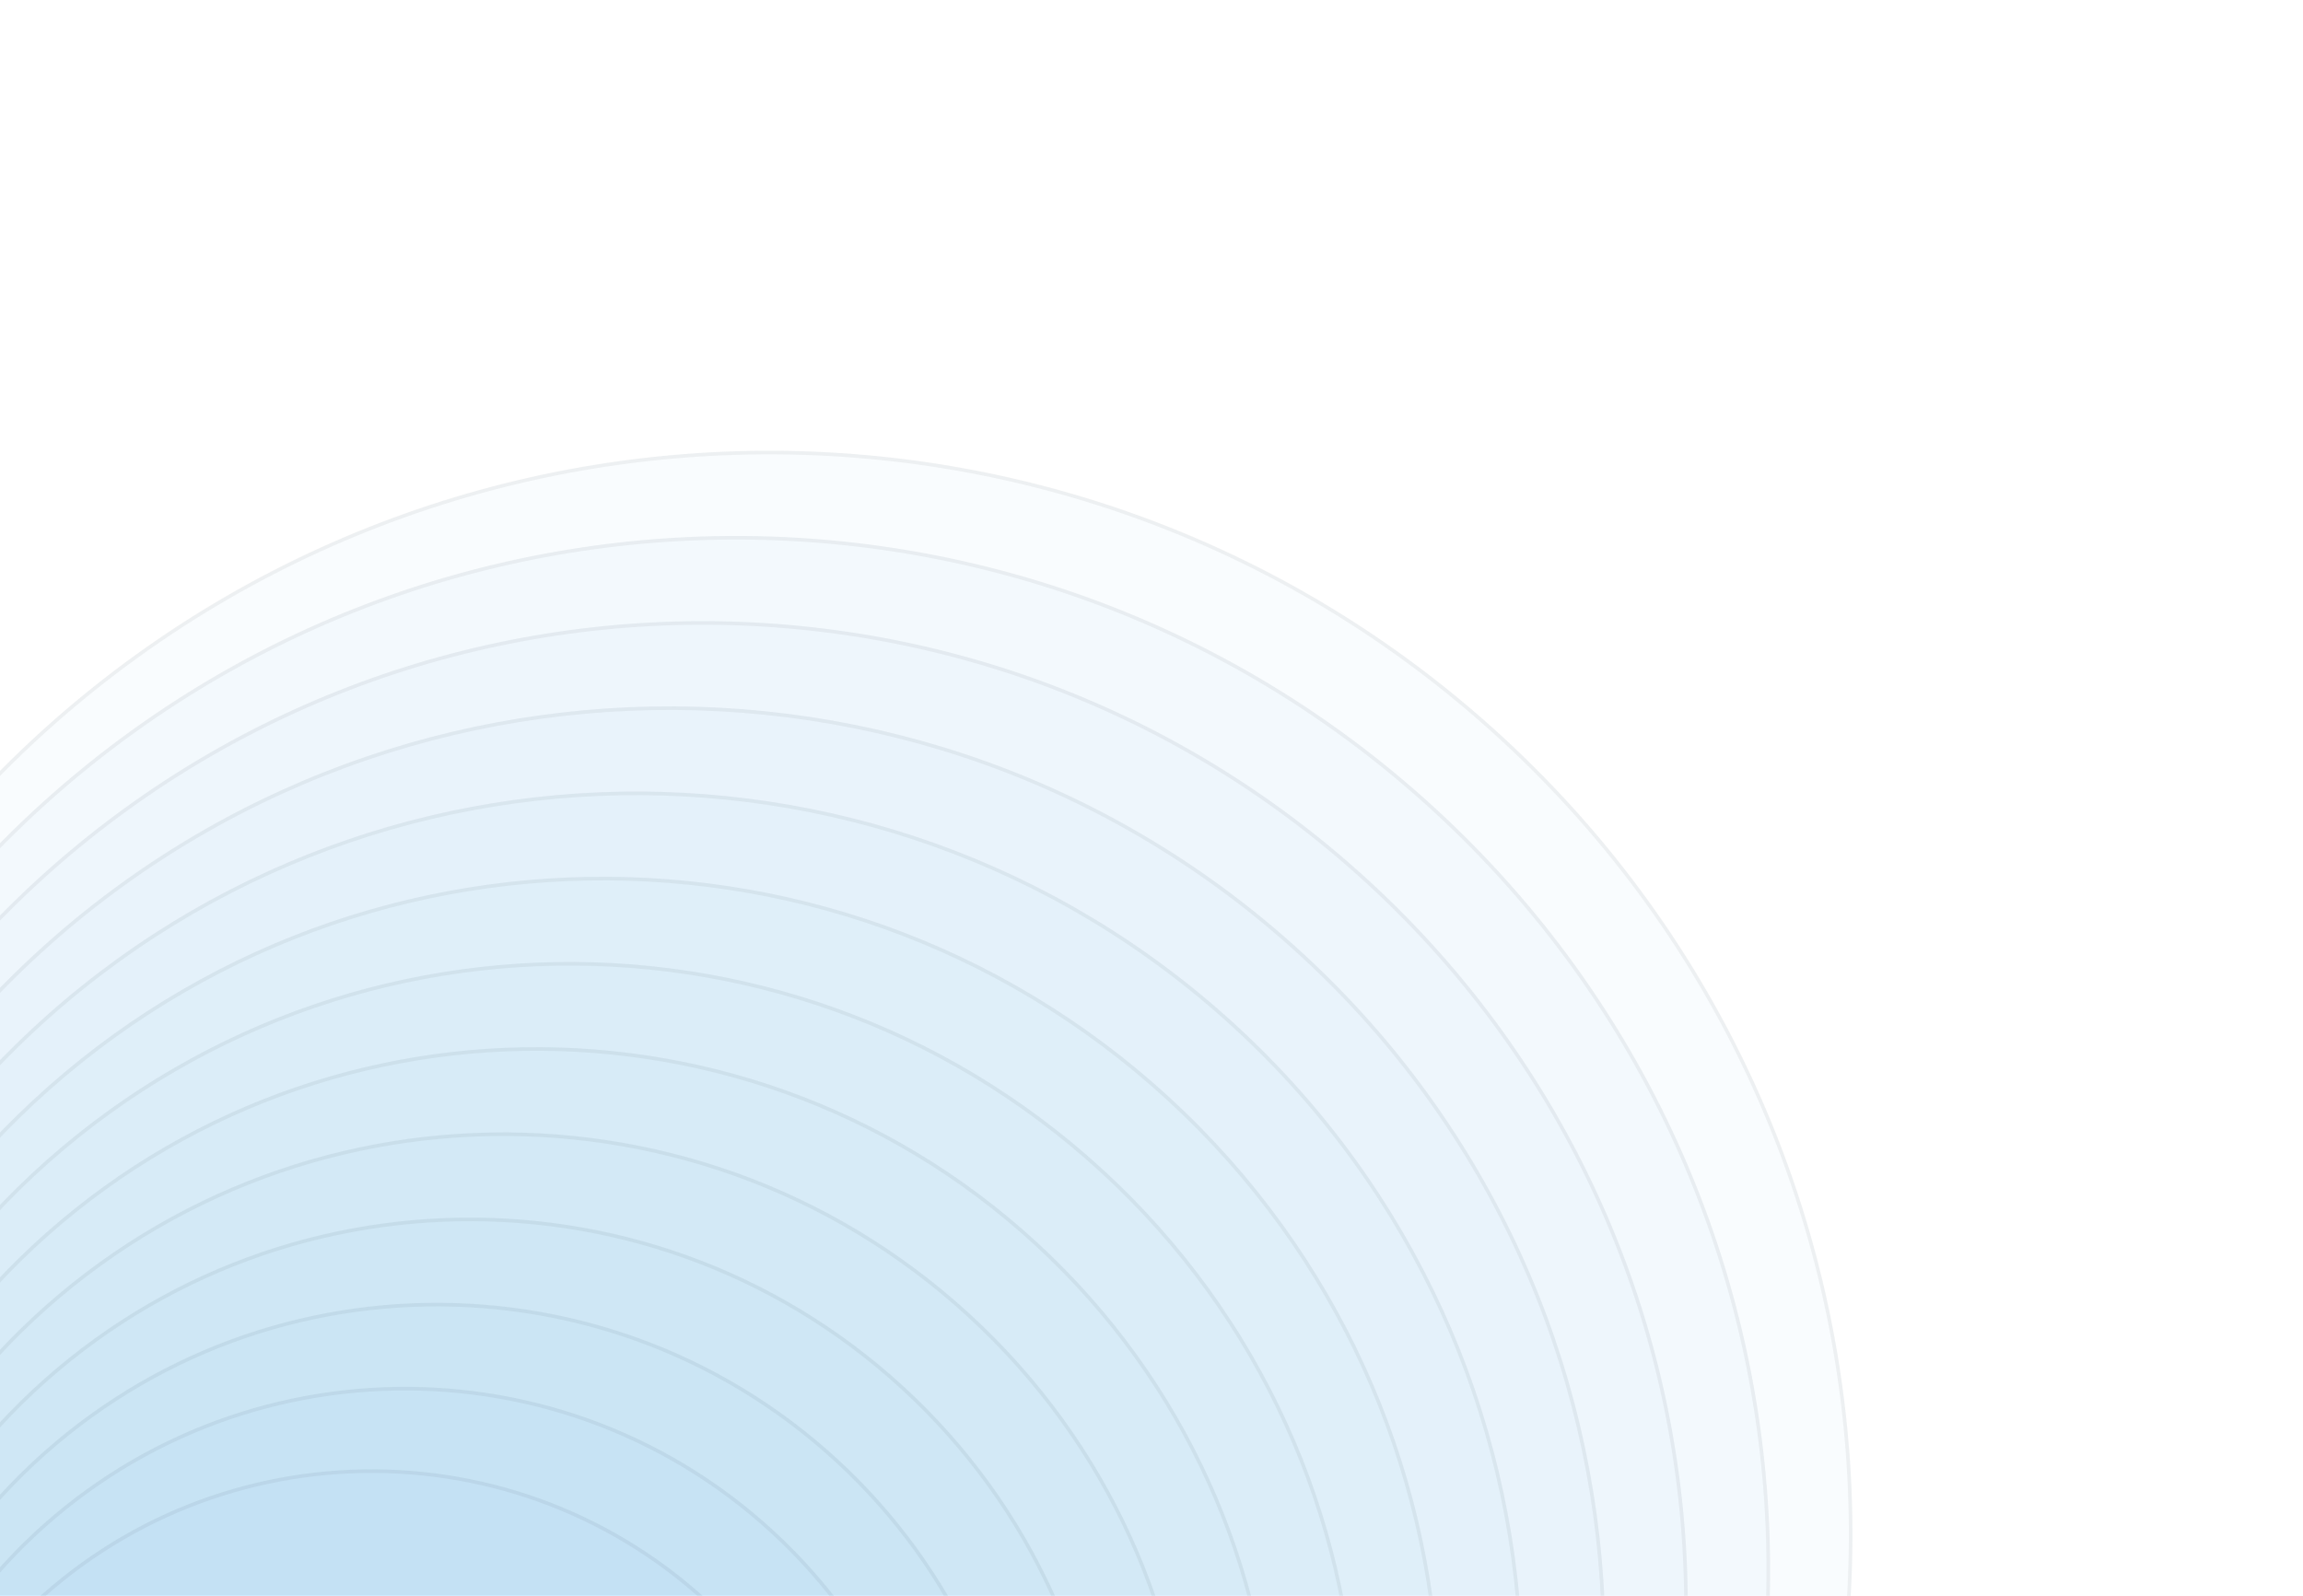 <?xml version="1.0" encoding="UTF-8"?>
<svg xmlns="http://www.w3.org/2000/svg" width="642" height="445" viewBox="0 0 642 445" fill="none">
  <ellipse cx="214.362" cy="427.731" rx="302.041" ry="302.038" transform="rotate(-47.387 214.362 427.731)" fill="#8BB7E2" fill-opacity="0.05"></ellipse>
  <path d="M-7.552 223.576C105.2 101.015 295.958 93.063 418.518 205.814C541.078 318.566 549.029 509.324 436.277 631.885C323.524 754.446 132.766 762.399 10.206 649.647C-112.354 536.896 -120.305 346.137 -7.552 223.576Z" stroke="#131313" stroke-opacity="0.05"></path>
  <ellipse cx="205.097" cy="437.802" rx="288.354" ry="288.351" transform="rotate(-47.387 205.097 437.802)" fill="#8BB7E2" fill-opacity="0.05"></ellipse>
  <path d="M-6.745 242.914C100.889 125.916 282.99 118.324 399.987 225.958C516.984 333.591 524.574 515.692 416.939 632.69C309.304 749.688 127.204 757.279 10.207 649.646C-106.79 542.012 -114.38 359.912 -6.745 242.914Z" stroke="#131313" stroke-opacity="0.05"></path>
  <ellipse cx="195.83" cy="447.873" rx="274.667" ry="274.665" transform="rotate(-47.387 195.83 447.873)" fill="#8BB7E2" fill-opacity="0.05"></ellipse>
  <path d="M-5.939 262.251C96.578 150.816 270.019 143.586 381.453 246.102C492.888 348.618 500.117 522.06 397.6 633.495C295.083 744.93 121.641 752.16 10.207 649.644C-101.227 547.128 -108.456 373.686 -5.939 262.251Z" stroke="#131313" stroke-opacity="0.05"></path>
  <ellipse cx="186.563" cy="457.948" rx="260.98" ry="260.978" transform="rotate(-47.387 186.563 457.948)" fill="#8BB7E2" fill-opacity="0.05"></ellipse>
  <path d="M-5.134 281.592C92.265 175.72 257.049 168.851 362.92 266.249C468.791 363.648 475.659 528.431 378.26 634.303C280.861 740.176 116.078 747.045 10.206 649.647C-95.665 552.248 -102.533 387.465 -5.134 281.592Z" stroke="#131313" stroke-opacity="0.05"></path>
  <ellipse cx="177.297" cy="468.015" rx="247.294" ry="247.292" transform="rotate(-47.387 177.297 468.015)" fill="#8BB7E2" fill-opacity="0.05"></ellipse>
  <path d="M-4.327 300.926C87.954 200.617 244.08 194.109 344.388 286.389C444.696 378.67 451.203 534.794 358.922 635.104C266.64 735.413 110.516 741.922 10.207 649.641C-90.101 557.361 -96.609 401.235 -4.327 300.926Z" stroke="#131313" stroke-opacity="0.05"></path>
  <ellipse cx="168.029" cy="478.09" rx="233.607" ry="233.605" transform="rotate(-47.387 168.029 478.09)" fill="#8BB7E2" fill-opacity="0.05"></ellipse>
  <path d="M-3.522 320.267C83.641 225.521 231.108 219.374 325.853 306.537C420.599 393.7 426.745 541.166 339.581 635.912C252.418 730.658 104.951 736.806 10.206 649.644C-84.54 562.481 -90.686 415.014 -3.522 320.267Z" stroke="#131313" stroke-opacity="0.05"></path>
  <ellipse cx="158.763" cy="488.161" rx="219.92" ry="219.919" transform="rotate(-47.387 158.763 488.161)" fill="#8BB7E2" fill-opacity="0.05"></ellipse>
  <path d="M-2.717 339.606C79.329 250.422 218.138 244.636 307.321 326.681C396.503 408.726 402.288 547.534 320.242 636.718C238.196 725.901 99.389 731.687 10.206 649.642C-78.976 567.597 -84.762 428.789 -2.717 339.606Z" stroke="#131313" stroke-opacity="0.05"></path>
  <ellipse cx="149.497" cy="498.232" rx="206.234" ry="206.232" transform="rotate(-47.387 149.497 498.232)" fill="#8BB7E2" fill-opacity="0.05"></ellipse>
  <path d="M-1.91 358.943C75.019 275.323 205.169 269.897 288.789 346.824C372.408 423.752 377.832 553.902 300.904 637.522C223.976 721.142 93.827 726.568 10.207 649.641C-73.413 572.713 -78.838 442.563 -1.91 358.943Z" stroke="#131313" stroke-opacity="0.05"></path>
  <ellipse cx="140.23" cy="508.307" rx="192.547" ry="192.545" transform="rotate(-47.387 140.23 508.307)" fill="#8BB7E2" fill-opacity="0.05"></ellipse>
  <path d="M-1.104 378.284C70.706 300.227 192.197 295.162 270.254 366.972C348.311 438.782 353.375 560.273 281.564 638.331C209.754 716.388 88.262 721.452 10.206 649.643C-67.851 577.833 -72.915 456.342 -1.104 378.284Z" stroke="#131313" stroke-opacity="0.05"></path>
  <ellipse cx="130.965" cy="518.382" rx="178.86" ry="178.859" transform="rotate(-47.387 130.965 518.382)" fill="#8BB7E2" fill-opacity="0.05"></ellipse>
  <path d="M-0.297 397.625C66.396 325.131 179.229 320.427 251.722 387.119C324.216 453.811 328.919 566.645 262.227 639.139C195.534 711.633 82.701 716.337 10.207 649.645C-62.287 582.953 -66.99 470.12 -0.297 397.625Z" stroke="#131313" stroke-opacity="0.05"></path>
  <ellipse cx="121.698" cy="528.453" rx="165.174" ry="165.172" transform="rotate(-47.387 121.698 528.453)" fill="#8BB7E2" fill-opacity="0.05"></ellipse>
  <path d="M0.508 416.963C62.083 350.031 166.257 345.689 233.188 407.263C300.119 468.837 304.462 573.012 242.887 639.944C181.312 706.875 77.137 711.218 10.206 649.643C-56.725 588.069 -61.066 483.894 0.508 416.963Z" stroke="#131313" stroke-opacity="0.05"></path>
  <ellipse cx="112.87" cy="538.51" rx="151.798" ry="151.797" transform="rotate(-47.387 112.87 538.51)" fill="#8BB7E2" fill-opacity="0.05"></ellipse>
  <path d="M1.525 436.075C58.098 374.58 153.811 370.591 215.306 427.164C276.8 483.737 280.79 579.45 224.216 640.945C167.643 702.44 71.93 706.43 10.435 649.857C-51.059 593.284 -55.049 497.57 1.525 436.075Z" stroke="#131313" stroke-opacity="0.05"></path>
  <ellipse cx="103.586" cy="548.138" rx="138.422" ry="138.421" transform="rotate(-47.387 103.586 548.138)" fill="#8BB7E2" fill-opacity="0.05"></ellipse>
  <path d="M2.083 454.759C53.655 398.701 140.907 395.063 196.965 446.635C253.023 498.206 256.66 585.459 205.088 641.517C153.516 697.575 66.264 701.212 10.206 649.641C-45.852 598.069 -49.489 510.818 2.083 454.759Z" stroke="#131313" stroke-opacity="0.05"></path>
</svg>
